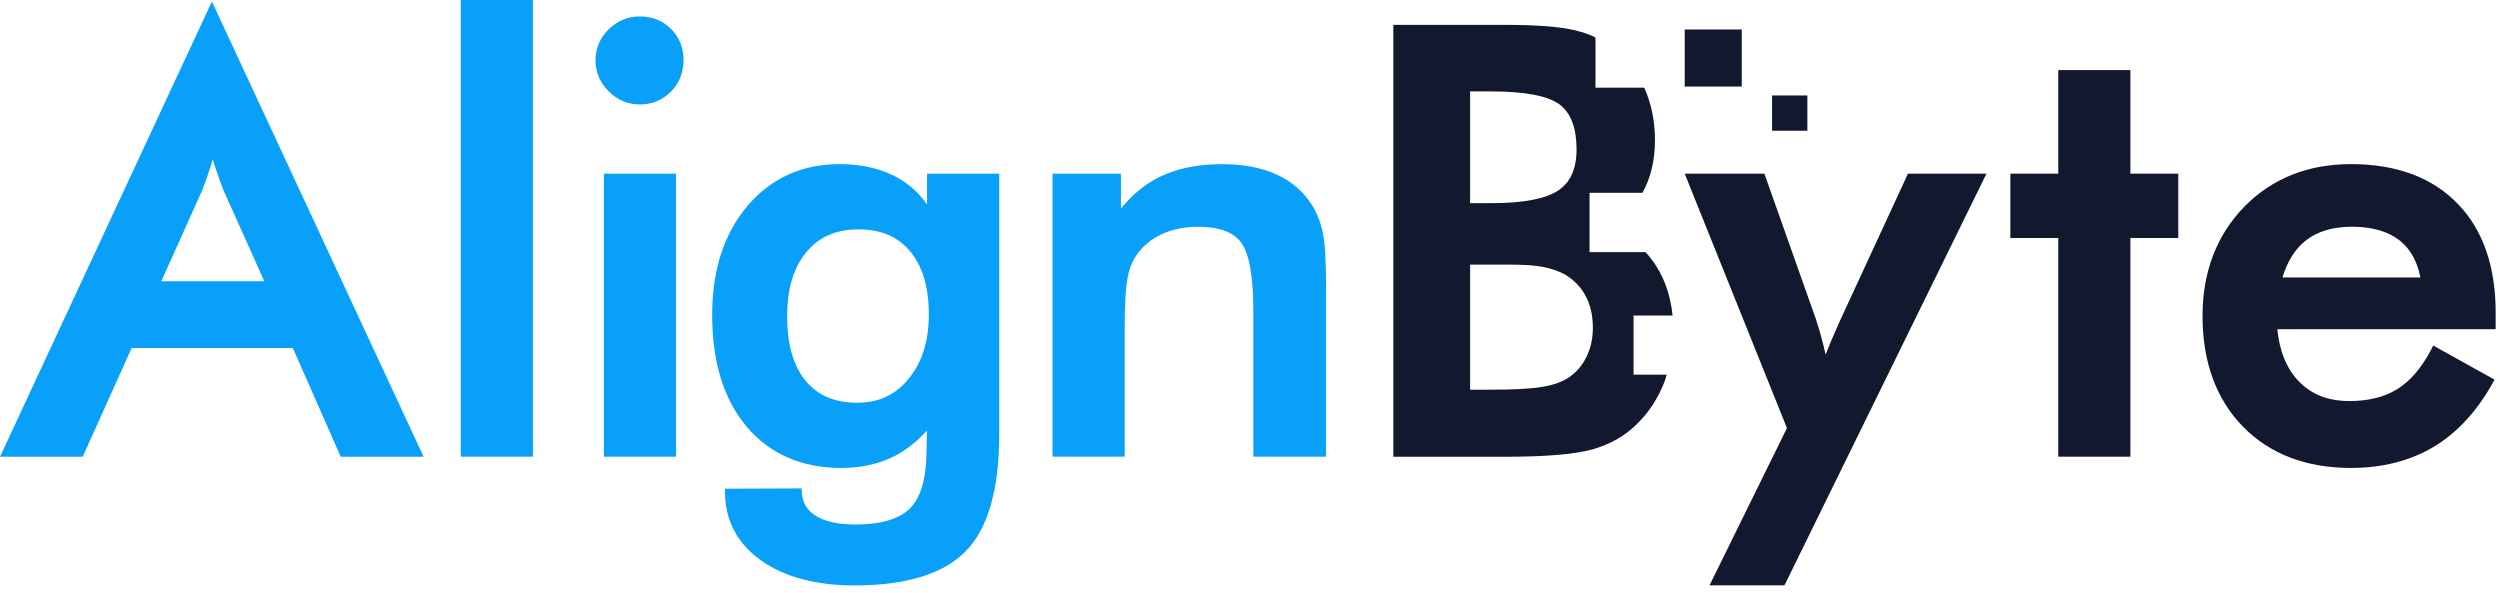 <svg width="194" height="46" viewBox="0 0 194 46" fill="none" xmlns="http://www.w3.org/2000/svg">
<path d="M16.443 0.116L0 35.444H6.419L10.216 27.005H22.721L26.442 35.444H32.873L16.443 0.116ZM12.517 21.826L15.651 14.857C15.867 14.334 16.073 13.745 16.278 13.118C16.353 12.876 16.429 12.633 16.507 12.376C16.596 12.658 16.687 12.927 16.775 13.196C16.98 13.821 17.185 14.372 17.389 14.87L20.51 21.826H12.517Z" fill="#08A0F9"/>
<path d="M41.353 0H35.756V35.439H41.353V0Z" fill="#08A0F9"/>
<path d="M49.649 1.275C48.719 1.275 47.904 1.613 47.23 2.278C46.555 2.946 46.212 3.749 46.212 4.667C46.212 5.601 46.555 6.414 47.228 7.088C47.904 7.761 48.719 8.104 49.649 8.104C50.599 8.104 51.41 7.77 52.062 7.11C52.713 6.452 53.043 5.631 53.043 4.667C53.043 3.704 52.716 2.889 52.073 2.246C51.427 1.601 50.612 1.275 49.649 1.275Z" fill="#08A0F9"/>
<path d="M52.46 13.476H46.862V35.439H52.46V13.476Z" fill="#08A0F9"/>
<path d="M71.937 13.478V15.868C71.374 15.05 70.657 14.385 69.801 13.874C68.51 13.119 66.95 12.736 65.161 12.736C62.233 12.736 59.815 13.834 57.988 15.995C56.184 18.132 55.263 20.969 55.263 24.435C55.263 28.079 56.157 30.994 57.935 33.104C59.726 35.227 62.206 36.313 65.3 36.313C66.848 36.313 68.243 35.993 69.444 35.38C70.35 34.906 71.182 34.242 71.924 33.41L71.898 35.137C71.873 37.157 71.451 38.602 70.621 39.447C69.777 40.278 68.357 40.7 66.401 40.7C65.07 40.7 64.034 40.483 63.318 40.034C62.642 39.625 62.283 39.038 62.22 38.244L62.193 37.899L56.261 37.924V38.295C56.299 40.456 57.246 42.207 59.086 43.512C60.89 44.777 63.318 45.43 66.31 45.43C70.314 45.43 73.228 44.535 74.942 42.771C76.667 41.018 77.538 37.975 77.538 33.743V13.477H71.937V13.478ZM70.505 29.396C69.483 30.65 68.177 31.25 66.527 31.25C64.776 31.25 63.473 30.699 62.513 29.549C61.566 28.398 61.081 26.724 61.081 24.575C61.081 22.427 61.579 20.739 62.577 19.563C63.562 18.373 64.891 17.799 66.616 17.799C68.356 17.799 69.674 18.361 70.621 19.499C71.59 20.649 72.077 22.299 72.077 24.396C72.077 26.454 71.554 28.143 70.505 29.396Z" fill="#08A0F9"/>
<path d="M101.793 15.886C101.13 14.843 100.196 14.048 99.024 13.521C97.869 13.001 96.459 12.739 94.831 12.739C92.9 12.739 91.231 13.09 89.872 13.784C88.803 14.332 87.835 15.137 86.984 16.186V13.476H81.677V35.439H87.276V25.399C87.276 23.68 87.345 22.417 87.482 21.645C87.614 20.906 87.845 20.296 88.177 19.827C88.643 19.128 89.296 18.575 90.118 18.188C90.956 17.795 91.922 17.598 92.996 17.598C94.594 17.598 95.712 18.01 96.314 18.825C96.942 19.672 97.259 21.47 97.259 24.166V35.439H102.902V22.196C102.902 20.213 102.818 18.855 102.647 18.046C102.474 17.228 102.187 16.502 101.793 15.886Z" fill="#08A0F9"/>
<path d="M126.765 24.485H129.794C129.615 22.773 129.065 21.288 128.132 20.088C127.992 19.908 127.85 19.728 127.685 19.563H123.349V14.959H127.454C128.094 13.82 128.426 12.442 128.426 10.868C128.426 9.397 128.145 8.042 127.594 6.801H123.811V2.902C123.273 2.645 122.698 2.454 122.058 2.314C120.908 2.058 119.117 1.929 116.752 1.929H108.122V35.444H116.79C119.986 35.444 122.211 35.251 123.593 34.868C124.974 34.472 126.149 33.793 127.083 32.848C127.965 31.979 128.656 30.916 129.143 29.676C129.219 29.485 129.283 29.28 129.334 29.076H126.765V24.485ZM114.08 7.095H115.743C118.35 7.095 120.128 7.441 121.022 8.106C121.893 8.757 122.34 9.922 122.34 11.584C122.34 13.105 121.866 14.153 120.919 14.78C119.935 15.433 118.197 15.765 115.742 15.765H114.08V7.095H114.08ZM123.107 27.694C122.787 28.361 122.313 28.91 121.713 29.307C121.215 29.639 120.537 29.881 119.668 30.023C118.773 30.175 117.379 30.241 115.537 30.241H114.08V20.535H117.148C118.197 20.535 119.041 20.586 119.668 20.701C120.281 20.817 120.83 20.995 121.304 21.226C122.033 21.622 122.608 22.184 123.004 22.888C123.413 23.604 123.606 24.473 123.606 25.444C123.606 26.262 123.44 27.018 123.107 27.694Z" fill="#12182E"/>
<path d="M142.716 25.032L142.606 25.291C142.216 26.16 141.903 26.899 141.666 27.516C141.614 27.276 141.56 27.036 141.502 26.799C141.329 26.099 141.126 25.4 140.897 24.716L136.916 13.476H130.733L138.667 33.219L132.658 45.424H138.474L154.15 13.476H148.058L142.716 25.032Z" fill="#12182E"/>
<path d="M165.319 5.439H159.722V13.476H156.004V18.468H159.722V35.439H165.319V18.468H169.035V13.476H165.319V5.439Z" fill="#12182E"/>
<path d="M193.664 24.255C193.664 20.648 192.666 17.798 190.684 15.778C188.716 13.758 185.94 12.735 182.437 12.735C179.075 12.735 176.287 13.86 174.138 16.06C172.003 18.27 170.916 21.11 170.916 24.524C170.916 28.067 171.965 30.956 174.036 33.09C176.121 35.226 178.946 36.313 182.437 36.313C184.867 36.313 187.014 35.762 188.83 34.69C190.633 33.615 192.168 31.965 193.395 29.792L193.574 29.459L188.818 26.813L188.651 27.145C187.909 28.552 187.027 29.574 186.042 30.187C185.058 30.801 183.817 31.121 182.322 31.121C180.646 31.121 179.355 30.61 178.358 29.561C177.437 28.591 176.887 27.249 176.721 25.546H193.663V24.255H193.664ZM177.118 21.532C177.501 20.279 178.103 19.319 178.908 18.679C179.803 17.963 181.017 17.594 182.526 17.594C184.111 17.594 185.378 17.977 186.273 18.706C187.078 19.372 187.59 20.317 187.82 21.532H177.118Z" fill="#12182E"/>
<path d="M135.161 2.289H130.733V6.717H135.161V2.289Z" fill="#12182E"/>
<path d="M140.251 7.408H137.515V10.145H140.251V7.408Z" fill="#12182E"/>
</svg>
